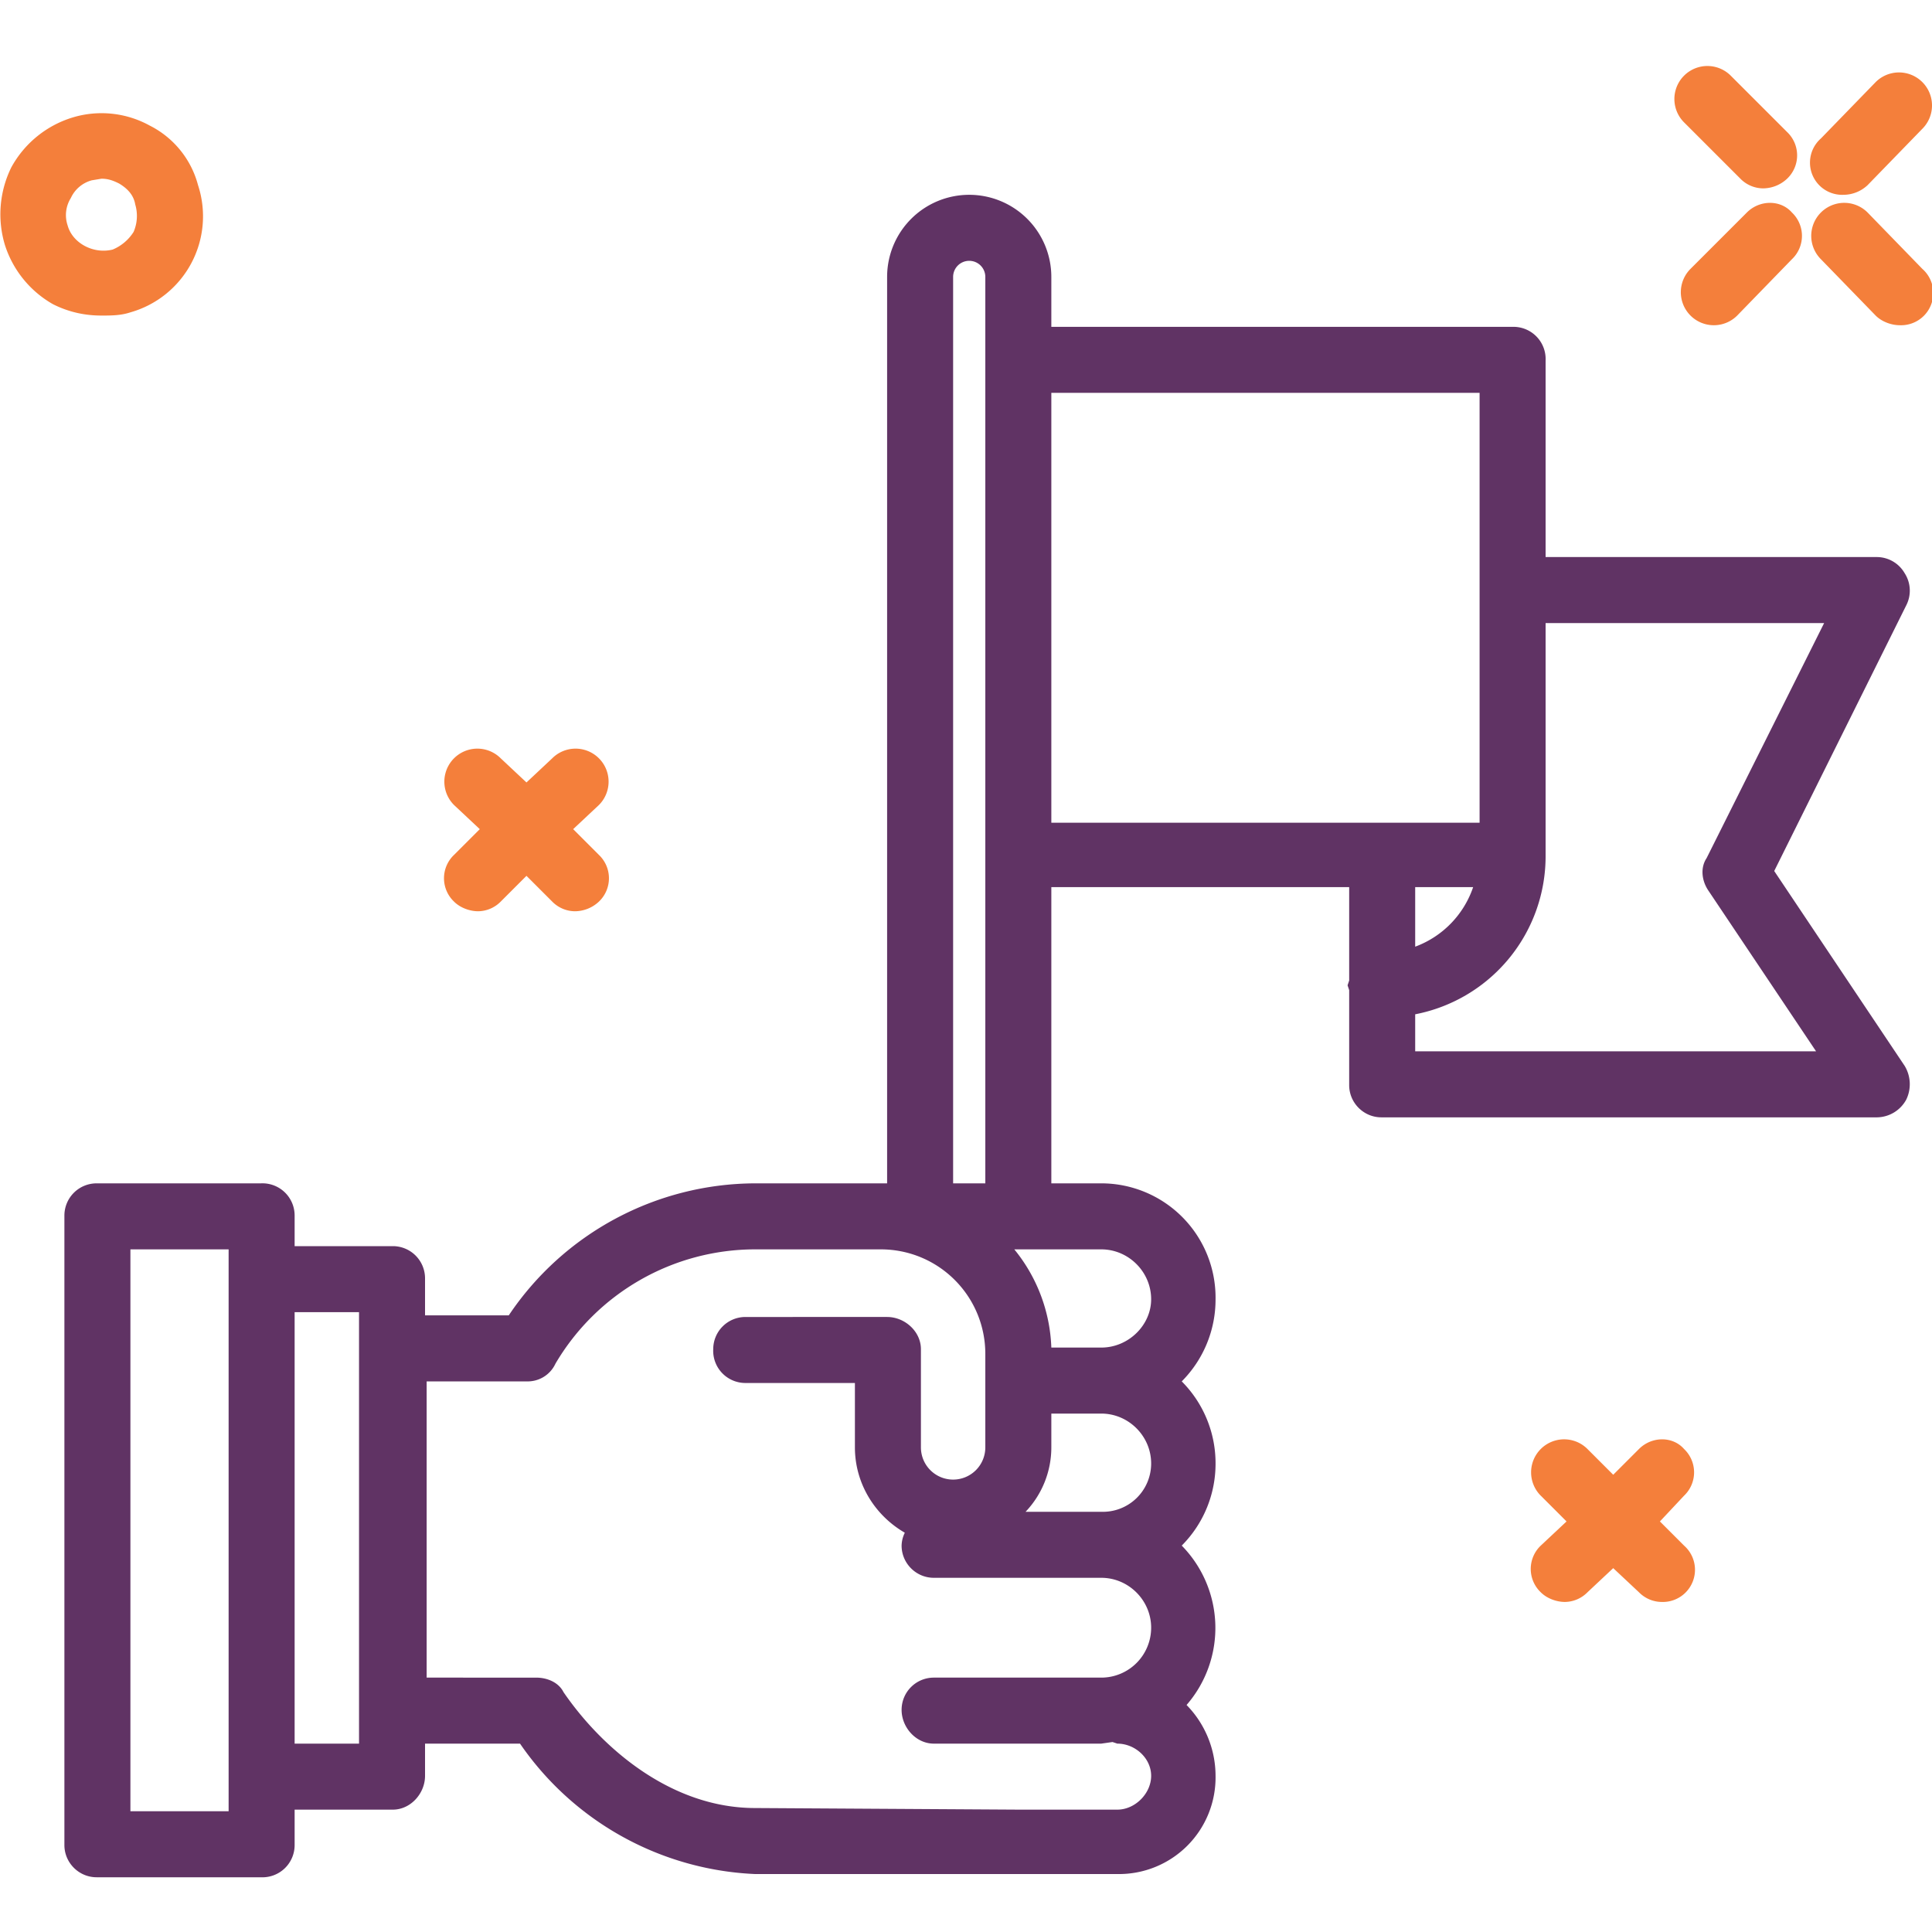 <svg xmlns="http://www.w3.org/2000/svg" xml:space="preserve" width="80" height="80" style="shape-rendering:geometricPrecision;text-rendering:geometricPrecision;image-rendering:optimizeQuality;fill-rule:evenodd;clip-rule:evenodd" viewBox="0 0 1.2 1.2"><defs><clipPath id="id0"><path d="M0 1.2h1.2V0H0v1.2z"/></clipPath><style>.fil0{fill:#f47f3b;fill-rule:nonzero}</style></defs><g id="Camada_x0020_1"><g style="clip-path:url(#id0)"><g id="_2088505646624"><path d="M1.145.121A.022.022 0 0 0 1.16.115L1.194.08a.02.02 0 0 0-.029-.029l-.034.035a.02.02 0 0 0 .014.035zM1.085.132 1.05.167a.02.02 0 0 0 .029.029l.034-.035a.02.02 0 0 0 0-.029c-.007-.008-.02-.008-.028 0zM1.081.111a.02.02 0 0 0 .014.006.022.022 0 0 0 .015-.006.02.02 0 0 0 0-.029L1.075.047a.02.02 0 0 0-.029.029l.035.035zM1.16.132a.02.02 0 0 0-.029.029l.034.035c.004.004.01.006.015.006a.02.02 0 0 0 .014-.035L1.16.132zM.081.194A.062.062 0 0 0 .123.115a.058.058 0 0 0-.03-.037.062.062 0 0 0-.048-.005.065.065 0 0 0-.038.031.066.066 0 0 0-.004.048.065.065 0 0 0 .03.037c.01.005.02.007.03.007.006 0 .012 0 .018-.002zM.042.14A.02.02 0 0 1 .044.123.02.02 0 0 1 .057.112L.063.111c.004 0 .007.001.011.003.005.003.009.007.01.013a.025.025 0 0 1-.001.017.028.028 0 0 1-.013.011C.058.158.045.151.042.14zM1.046.9c-.007-.008-.02-.008-.028 0l-.016.016L.986.9a.02.02 0 0 0-.029.029l.016.016L.957.96a.02.02 0 0 0 0 .029c.004.004.01.006.015.006A.02.02 0 0 0 .986.989l.016-.015.016.015a.02.02 0 0 0 .014.006.02.02 0 0 0 .014-.035L1.031.945l.015-.016a.02.02 0 0 0 0-.029zM.282.56c.004.004.01.006.015.006A.02.02 0 0 0 .311.56L.327.544.343.56a.02.02 0 0 0 .014.006A.022.022 0 0 0 .372.56a.02.02 0 0 0 0-.029L.356.515.372.5A.02.02 0 0 0 .343.471L.327.486.311.471A.02.02 0 0 0 .282.5l.016.015-.016.016a.02.02 0 0 0 0 .029z" class="fil0"/><path d="M1.183.356a.02.02 0 0 0-.017-.01H.96V.224A.02.02 0 0 0 .94.203H.653V.172A.051.051 0 0 0 .602.121a.051.051 0 0 0-.051.051v.563H.469a.185.185 0 0 0-.153.082H.264V.794a.02.02 0 0 0-.02-.02H.183V.755a.02.02 0 0 0-.021-.02H.06a.02.02 0 0 0-.02.02v.391c0 .011.009.02.02.02h.102a.02.02 0 0 0 .021-.02v-.022h.061c.011 0 .02-.01.02-.021v-.02h.059a.187.187 0 0 0 .146.081h.225a.06.06 0 0 0 .061-.061.063.063 0 0 0-.018-.044A.073.073 0 0 0 .734.96.072.072 0 0 0 .755.909.072.072 0 0 0 .734.858.072.072 0 0 0 .755.807.071.071 0 0 0 .684.735H.653V.551h.185v.058L.837.612l.001.003v.059c0 .011.009.02.02.02h.308a.021.021 0 0 0 .018-.011.022.022 0 0 0-.001-.021L1.102.541l.082-.165a.02.02 0 0 0-.001-.02zm-1.041.769H.081V.776h.061V1.125zm.081-.042h-.04V.815h.04v.268zm.492-.072a.031.031 0 0 1-.031.031H.58a.02.02 0 0 0-.02.02c0 .011.009.021.02.021h.104l.007-.001.003.001c.011 0 .021.009.021.02 0 .011-.01.021-.021.021H.633l-.164-.001c-.052 0-.095-.037-.119-.072-.003-.006-.01-.009-.017-.009H.265V.858h.062A.019.019 0 0 0 .345.847.144.144 0 0 1 .469.776h.078c.036 0 .065.029.065.065v.058a.02.02 0 0 1-.02.02.02.02 0 0 1-.02-.02V.838c0-.011-.01-.02-.021-.02H.463a.02.02 0 0 0-.02.02.02.02 0 0 0 .02.021h.068v.04c0 .022.012.042.031.053A.019.019 0 0 0 .56.96c0 .011.009.02.02.02h.104c.017 0 .031.014.031.031zm0-.102a.03.03 0 0 1-.031.03H.637a.058.058 0 0 0 .016-.04V.878h.031c.017 0 .031.014.031.031zm0-.102c0 .016-.014.03-.031.03H.653A.102.102 0 0 0 .63.776h.054c.017 0 .031.014.031.031zM.592.735V.172a.01.01 0 0 1 .01-.01.01.01 0 0 1 .01.01v.563h-.02zM.653.244h.266v.267H.653V.244zm.262.307a.06.06 0 0 1-.036.037V.551h.036zM1.06.533c-.004.006-.003.014.001.02l.067.1H.879V.63A.1.1 0 0 0 .96.531V.387h.173L1.06.533z" style="fill:#603364;fill-rule:nonzero"/></g></g><path d="M0 1.2h1.2V0H0z" style="fill:none"/></g></svg>